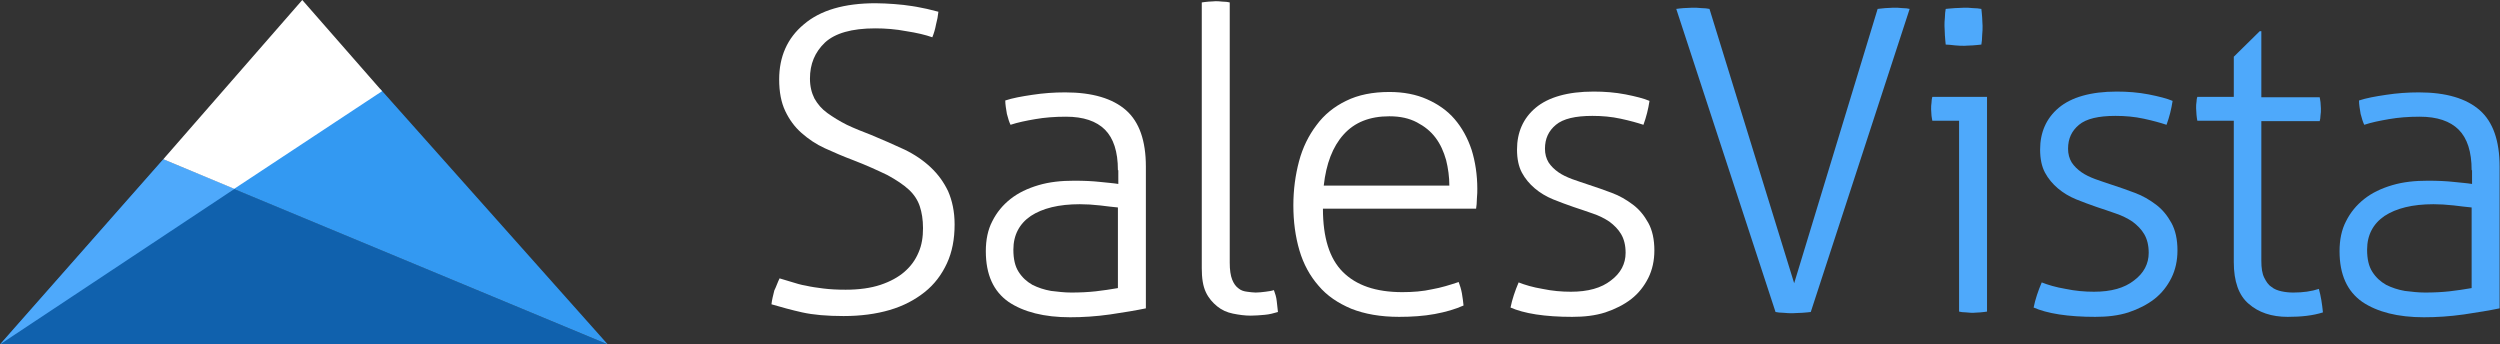 <?xml version="1.0" encoding="utf-8"?>
<!-- Generator: Adobe Illustrator 22.1.0, SVG Export Plug-In . SVG Version: 6.00 Build 0)  -->
<svg version="1.1" id="Layer_1" xmlns="http://www.w3.org/2000/svg" xmlns:xlink="http://www.w3.org/1999/xlink" x="0px" y="0px"
	 viewBox="0 0 617 85" style="enable-background:new 0 0 617 85;" xml:space="preserve">
<rect x="0" y="0" width="617" height="85" fill="#333333" stroke="none"/>
<style type="text/css">
	.st0{enable-background:new    ;}
	.st1{fill:#FFFFFF;}
	.st2{fill:#4EA9FB;}
	.st3{fill:#1061AD;}
	.st4{fill:#3399F2;}
</style>
<title>Group</title>
<desc>Created with Sketch.</desc>
<g id="full-color">
	<g id="SVoptionDark3.1-side" transform="translate(-201, -471)">
		<g id="Group-2" transform="translate(201, 451)">
			<g id="Group">
				<g class="st0">
					<path class="st1" d="M192.4,88.7c1,0.3,2,0.6,3,0.9c1,0.3,2.2,0.7,3.5,0.9c1.3,0.3,2.7,0.5,4.3,0.7c1.6,0.2,3.4,0.3,5.5,0.3
						c3.3,0,6.2-0.4,8.6-1.2c2.4-0.8,4.4-1.9,5.9-3.2c1.6-1.4,2.7-2.9,3.5-4.8c0.8-1.8,1.1-3.8,1.1-6c0-2.1-0.3-3.9-0.8-5.4
						c-0.5-1.5-1.4-2.9-2.7-4.1c-1.3-1.2-3.1-2.4-5.3-3.6c-2.3-1.1-5.1-2.4-8.5-3.7c-2.4-0.9-4.7-1.9-6.9-2.9s-4.1-2.3-5.8-3.8
						c-1.7-1.5-3-3.3-4-5.4c-1-2.1-1.5-4.7-1.5-7.8c0-5.6,2-10.2,6.1-13.6c4.1-3.5,10-5.2,17.7-5.2c1.5,0,3.1,0.1,4.6,0.2
						c1.6,0.1,3,0.3,4.4,0.5s2.6,0.5,3.7,0.7c1.1,0.3,2.1,0.5,2.8,0.7c-0.1,1-0.3,2.1-0.6,3.2c-0.2,1.1-0.5,2.1-0.9,3.1
						c-1.7-0.6-3.8-1.1-6.4-1.5c-2.6-0.5-5.2-0.7-7.7-0.7c-5.8,0-9.9,1.2-12.4,3.5c-2.5,2.4-3.7,5.3-3.7,8.9c0,1.9,0.4,3.5,1.1,4.9
						c0.8,1.4,1.8,2.6,3.2,3.6s3,2,4.8,2.9c1.9,0.9,3.9,1.7,6,2.5c2.9,1.2,5.6,2.4,8.2,3.6c2.5,1.2,4.7,2.7,6.5,4.4
						c1.8,1.7,3.2,3.6,4.3,5.9c1,2.3,1.6,5,1.6,8.2c0,3.6-0.6,6.8-1.9,9.6c-1.3,2.8-3.1,5.2-5.5,7.1c-2.4,1.9-5.2,3.4-8.6,4.4
						c-3.4,1-7.2,1.5-11.4,1.5c-4.1,0-7.5-0.3-10.2-0.9c-2.7-0.6-5.2-1.3-7.6-2c0.1-1,0.4-2.2,0.7-3.4
						C191.6,90.7,191.9,89.7,192.4,88.7z"/>
					<path class="st1" d="M275.9,62c0-4.6-1.1-7.9-3.2-10c-2.1-2.1-5.3-3.2-9.6-3.2c-2.8,0-5.3,0.2-7.6,0.6
						c-2.3,0.4-4.3,0.8-6.1,1.4c-0.3-0.6-0.6-1.5-0.9-2.7c-0.2-1.2-0.4-2.3-0.4-3.3c1.8-0.6,4-1,6.7-1.4c2.6-0.4,5.3-0.6,8.1-0.6
						c6.7,0,11.7,1.5,15,4.4c3.3,2.9,4.9,7.6,4.9,13.9v35c-2.4,0.5-5.4,1-8.8,1.5c-3.5,0.5-6.8,0.7-9.9,0.7
						c-6.4,0-11.5-1.3-15.2-3.8c-3.7-2.6-5.6-6.7-5.6-12.5c0-2.8,0.5-5.3,1.6-7.4c1.1-2.2,2.6-4,4.5-5.5c1.9-1.5,4.2-2.6,6.9-3.4
						c2.7-0.8,5.6-1.1,8.8-1.1c2.5,0,4.6,0.1,6.4,0.3c1.8,0.2,3.3,0.3,4.5,0.5V62z M275.9,71.2c-1.2-0.1-2.7-0.3-4.4-0.5
						c-1.8-0.2-3.4-0.3-5-0.3c-5.2,0-9.2,1-12.1,2.9c-2.8,1.9-4.3,4.7-4.3,8.3c0,2.3,0.4,4.1,1.3,5.5c0.9,1.4,2,2.4,3.4,3.2
						c1.4,0.7,2.9,1.2,4.6,1.5c1.7,0.2,3.3,0.4,5,0.4c2.1,0,4.2-0.1,6-0.3c1.9-0.2,3.7-0.5,5.5-0.8V71.2z"/>
					<path class="st1" d="M296.6,20.6c0.4-0.1,1-0.1,1.7-0.2c0.7,0,1.3-0.1,1.7-0.1c0.3,0,0.9,0,1.7,0.1c0.8,0,1.4,0.1,1.8,0.2v64.2
						c0,1.8,0.2,3.2,0.6,4.2c0.4,1,0.9,1.7,1.6,2.2c0.6,0.5,1.3,0.7,2.1,0.8c0.8,0.1,1.5,0.2,2.1,0.2c0.8,0,1.6-0.1,2.4-0.2
						c0.8-0.1,1.5-0.2,2.1-0.4c0.3,0.8,0.6,1.7,0.7,2.7c0.1,1,0.2,1.9,0.3,2.7c-1,0.3-2.1,0.6-3.3,0.7c-1.2,0.1-2.3,0.2-3.4,0.2
						c-1.5,0-2.9-0.2-4.4-0.5c-1.5-0.3-2.8-0.9-3.9-1.8c-1.1-0.9-2.1-2-2.8-3.5c-0.7-1.5-1-3.4-1-5.9V20.6z"/>
					<path class="st1" d="M326.5,71.5c0,7.1,1.6,12.3,4.9,15.6c3.3,3.3,8.1,5,14.7,5c2.6,0,5.1-0.2,7.3-0.7c2.3-0.4,4.5-1.1,6.6-1.8
						c0.3,0.8,0.6,1.7,0.8,2.8c0.2,1.1,0.3,2.1,0.4,3c-2,0.9-4.4,1.6-7.1,2.1c-2.7,0.5-5.7,0.7-8.8,0.7c-4.6,0-8.5-0.7-11.8-2
						c-3.3-1.4-6-3.2-8.1-5.7c-2.1-2.4-3.7-5.3-4.7-8.7c-1-3.4-1.5-7.1-1.5-11.1c0-3.9,0.5-7.5,1.4-10.9c0.9-3.4,2.4-6.4,4.3-8.9
						c1.9-2.6,4.4-4.6,7.3-6c3-1.5,6.6-2.2,10.7-2.2c3.5,0,6.6,0.6,9.3,1.8c2.7,1.2,5,2.8,6.8,4.9c1.8,2.1,3.2,4.6,4.2,7.6
						c0.9,2.9,1.4,6.2,1.4,9.6c0,0.6,0,1.4-0.1,2.4c0,1-0.1,1.8-0.2,2.5H326.5z M357.7,65.8c0-2.1-0.3-4.3-0.8-6.3
						c-0.6-2.1-1.4-3.9-2.6-5.5c-1.2-1.6-2.7-2.8-4.6-3.8c-1.9-1-4.1-1.5-6.8-1.5c-4.9,0-8.6,1.5-11.3,4.5c-2.7,3-4.3,7.2-4.9,12.6
						H357.7z"/>
					<path class="st1" d="M374.8,89.7c1.5,0.6,3.5,1.2,5.9,1.6c2.4,0.5,4.7,0.7,7,0.7c4.2,0,7.5-0.9,9.9-2.8
						c2.4-1.8,3.6-4.1,3.6-6.8c0-1.9-0.4-3.4-1.1-4.6c-0.7-1.2-1.7-2.2-2.9-3.1c-1.2-0.8-2.6-1.5-4.1-2c-1.5-0.5-3.1-1.1-4.7-1.6
						c-1.7-0.6-3.4-1.2-5.1-1.9c-1.7-0.7-3.2-1.6-4.5-2.7c-1.3-1.1-2.4-2.4-3.2-3.9c-0.8-1.5-1.2-3.4-1.2-5.7
						c0-4.2,1.5-7.7,4.6-10.3c3.1-2.6,7.9-4,14.3-4c2.7,0,5.3,0.2,7.9,0.7c2.5,0.5,4.5,1,5.9,1.6c-0.3,2-0.8,4-1.5,5.9
						c-1.5-0.5-3.3-1-5.6-1.5c-2.3-0.5-4.6-0.7-7-0.7c-4.2,0-7.2,0.7-9,2.2c-1.8,1.5-2.7,3.4-2.7,5.9c0,1.3,0.3,2.4,0.9,3.4
						c0.6,0.9,1.4,1.7,2.4,2.4c1,0.7,2.1,1.2,3.4,1.7c1.3,0.5,2.7,0.9,4.1,1.4c1.9,0.6,3.8,1.3,5.7,2c1.9,0.7,3.6,1.7,5.2,2.9
						c1.6,1.2,2.8,2.7,3.8,4.5c1,1.8,1.5,4.1,1.5,6.8c0,2.5-0.5,4.8-1.5,6.8c-1,2-2.4,3.8-4.2,5.2c-1.8,1.4-4,2.5-6.4,3.3
						c-2.5,0.8-5.2,1.1-8.2,1.1c-3.3,0-6.3-0.2-8.9-0.6s-4.7-1-6.3-1.7C373.2,93.9,373.9,91.8,374.8,89.7z"/>
				</g>
				<g class="st0">
					<path class="st2" d="M413.7,22.2c0.4-0.1,1-0.1,1.8-0.2c0.8,0,1.5-0.1,2.2-0.1c0.6,0,1.4,0,2.2,0.1c0.8,0,1.5,0.1,2,0.2
						l20.9,67.7l20.6-67.7c0.6-0.1,1.2-0.1,1.9-0.2c0.7,0,1.4-0.1,2-0.1c0.7,0,1.4,0,2.2,0.1c0.8,0,1.4,0.1,1.8,0.2L446.9,97
						c-0.5,0.1-1.2,0.1-2.1,0.2c-0.9,0-1.7,0.1-2.3,0.1c-0.7,0-1.5,0-2.3-0.1c-0.8,0-1.5-0.1-2-0.2L413.7,22.2z"/>
					<path class="st2" d="M483.6,49.8h-6.7c-0.1-0.3-0.1-0.8-0.2-1.2c0-0.5-0.1-1-0.1-1.6c0-0.6,0-1.1,0.1-1.7c0-0.6,0.1-1,0.2-1.4
						h13.5v53c-0.4,0.1-1,0.1-1.7,0.2c-0.7,0-1.3,0.1-1.7,0.1c-0.3,0-0.9,0-1.7-0.1c-0.8,0-1.4-0.1-1.8-0.2V49.8z M480.2,31
						c-0.1-0.6-0.1-1.4-0.2-2.3c0-0.9-0.1-1.7-0.1-2.3c0-0.6,0-1.2,0.1-2.1c0-0.8,0.1-1.5,0.2-2.1c0.6-0.1,1.4-0.1,2.3-0.2
						c0.9,0,1.7-0.1,2.3-0.1c0.6,0,1.2,0,2.1,0.1c0.8,0,1.5,0.1,2.1,0.2c0.1,0.6,0.1,1.2,0.2,2.1c0,0.8,0.1,1.5,0.1,2.1
						c0,0.6,0,1.4-0.1,2.3c0,0.9-0.1,1.7-0.2,2.3c-0.6,0.1-1.2,0.1-2.1,0.2c-0.8,0-1.5,0.1-2.1,0.1c-0.6,0-1.4,0-2.3-0.1
						C481.6,31.1,480.8,31,480.2,31z"/>
					<path class="st2" d="M503.9,89.7c1.5,0.6,3.5,1.2,5.9,1.6c2.4,0.5,4.7,0.7,7,0.7c4.2,0,7.5-0.9,9.9-2.8
						c2.4-1.8,3.6-4.1,3.6-6.8c0-1.9-0.4-3.4-1.1-4.6c-0.7-1.2-1.7-2.2-2.9-3.1c-1.2-0.8-2.6-1.5-4.1-2c-1.5-0.5-3.1-1.1-4.7-1.6
						c-1.7-0.6-3.4-1.2-5.1-1.9c-1.7-0.7-3.2-1.6-4.5-2.7c-1.3-1.1-2.4-2.4-3.2-3.9c-0.8-1.5-1.2-3.4-1.2-5.7
						c0-4.2,1.5-7.7,4.6-10.3c3.1-2.6,7.9-4,14.3-4c2.7,0,5.3,0.2,7.9,0.7c2.5,0.5,4.5,1,5.9,1.6c-0.3,2-0.8,4-1.5,5.9
						c-1.5-0.5-3.3-1-5.6-1.5c-2.3-0.5-4.6-0.7-7-0.7c-4.2,0-7.2,0.7-9,2.2c-1.8,1.5-2.7,3.4-2.7,5.9c0,1.3,0.3,2.4,0.9,3.4
						c0.6,0.9,1.4,1.7,2.4,2.4c1,0.7,2.1,1.2,3.4,1.7c1.3,0.5,2.7,0.9,4.1,1.4c1.9,0.6,3.8,1.3,5.7,2c1.9,0.7,3.6,1.7,5.2,2.9
						c1.6,1.2,2.8,2.7,3.8,4.5c1,1.8,1.5,4.1,1.5,6.8c0,2.5-0.5,4.8-1.5,6.8c-1,2-2.4,3.8-4.2,5.2c-1.8,1.4-4,2.5-6.4,3.3
						c-2.5,0.8-5.2,1.1-8.2,1.1c-3.3,0-6.3-0.2-8.9-0.6s-4.7-1-6.3-1.7C502.3,93.9,503,91.8,503.9,89.7z"/>
					<path class="st2" d="M551.3,49.8h-9c-0.1-0.3-0.1-0.8-0.2-1.4c0-0.6-0.1-1.1-0.1-1.7c0-0.6,0-1.1,0.1-1.6
						c0-0.5,0.1-0.9,0.2-1.2h9V34l6.4-6.3h0.4V44h14.4c0.1,0.3,0.1,0.8,0.2,1.2c0,0.5,0.1,1,0.1,1.6c0,0.6,0,1.1-0.1,1.7
						c0,0.6-0.1,1-0.2,1.4h-14.4v34.5c0,1.7,0.2,3.1,0.7,4.1c0.5,1,1,1.8,1.8,2.3c0.7,0.6,1.6,0.9,2.5,1.1c0.9,0.2,1.9,0.3,2.9,0.3
						c2.4,0,4.5-0.3,6.3-0.9c0.5,1.8,0.8,3.7,1,5.8c-2.5,0.8-5.4,1.1-8.7,1.1c-4,0-7.2-1.1-9.6-3.2c-2.5-2.1-3.7-5.6-3.7-10.3V49.8z
						"/>
					<path class="st2" d="M610,62c0-4.6-1.1-7.9-3.2-10c-2.1-2.1-5.3-3.2-9.6-3.2c-2.8,0-5.3,0.2-7.6,0.6c-2.3,0.4-4.3,0.8-6.1,1.4
						c-0.3-0.6-0.6-1.5-0.9-2.7c-0.2-1.2-0.4-2.3-0.4-3.3c1.8-0.6,4-1,6.7-1.4c2.6-0.4,5.3-0.6,8.1-0.6c6.7,0,11.7,1.5,15,4.4
						c3.3,2.9,4.9,7.6,4.9,13.9v35c-2.4,0.5-5.4,1-8.8,1.5c-3.5,0.5-6.8,0.7-9.9,0.7c-6.4,0-11.5-1.3-15.2-3.8
						c-3.7-2.6-5.6-6.7-5.6-12.5c0-2.8,0.5-5.3,1.6-7.4c1.1-2.2,2.6-4,4.5-5.5c1.9-1.5,4.2-2.6,6.9-3.4c2.7-0.8,5.6-1.1,8.8-1.1
						c2.5,0,4.6,0.1,6.4,0.3c1.8,0.2,3.3,0.3,4.5,0.5V62z M610,71.2c-1.2-0.1-2.7-0.3-4.4-0.5c-1.8-0.2-3.5-0.3-5-0.3
						c-5.2,0-9.2,1-12.1,2.9c-2.8,1.9-4.3,4.7-4.3,8.3c0,2.3,0.4,4.1,1.3,5.5c0.9,1.4,2,2.4,3.4,3.2c1.4,0.7,2.9,1.2,4.6,1.5
						c1.7,0.2,3.3,0.4,5,0.4c2.1,0,4.2-0.1,6-0.3c1.9-0.2,3.7-0.5,5.5-0.8V71.2z"/>
				</g>
				<g id="ike" transform="translate(0, 20)">
					<g id="angles">
						<g>
							<polygon id="Fill-1" class="st3" points="0,85 150,85 57.7,46.6 40.3,39.3 							"/>
							<polygon id="Fill-2" class="st2" points="40.3,39.3 0,85 57.9,46.6 							"/>
							<polygon id="Fill-3" class="st4" points="57.4,46.5 150,85 93.9,22 							"/>
							<polygon id="Fill-2_1_" class="st1" points="74.6,0 40.3,39.3 57.8,46.6 94.3,22.5 							"/>
						</g>
					</g>
				</g>
			</g>
		</g>
	</g>
</g>
</svg>
